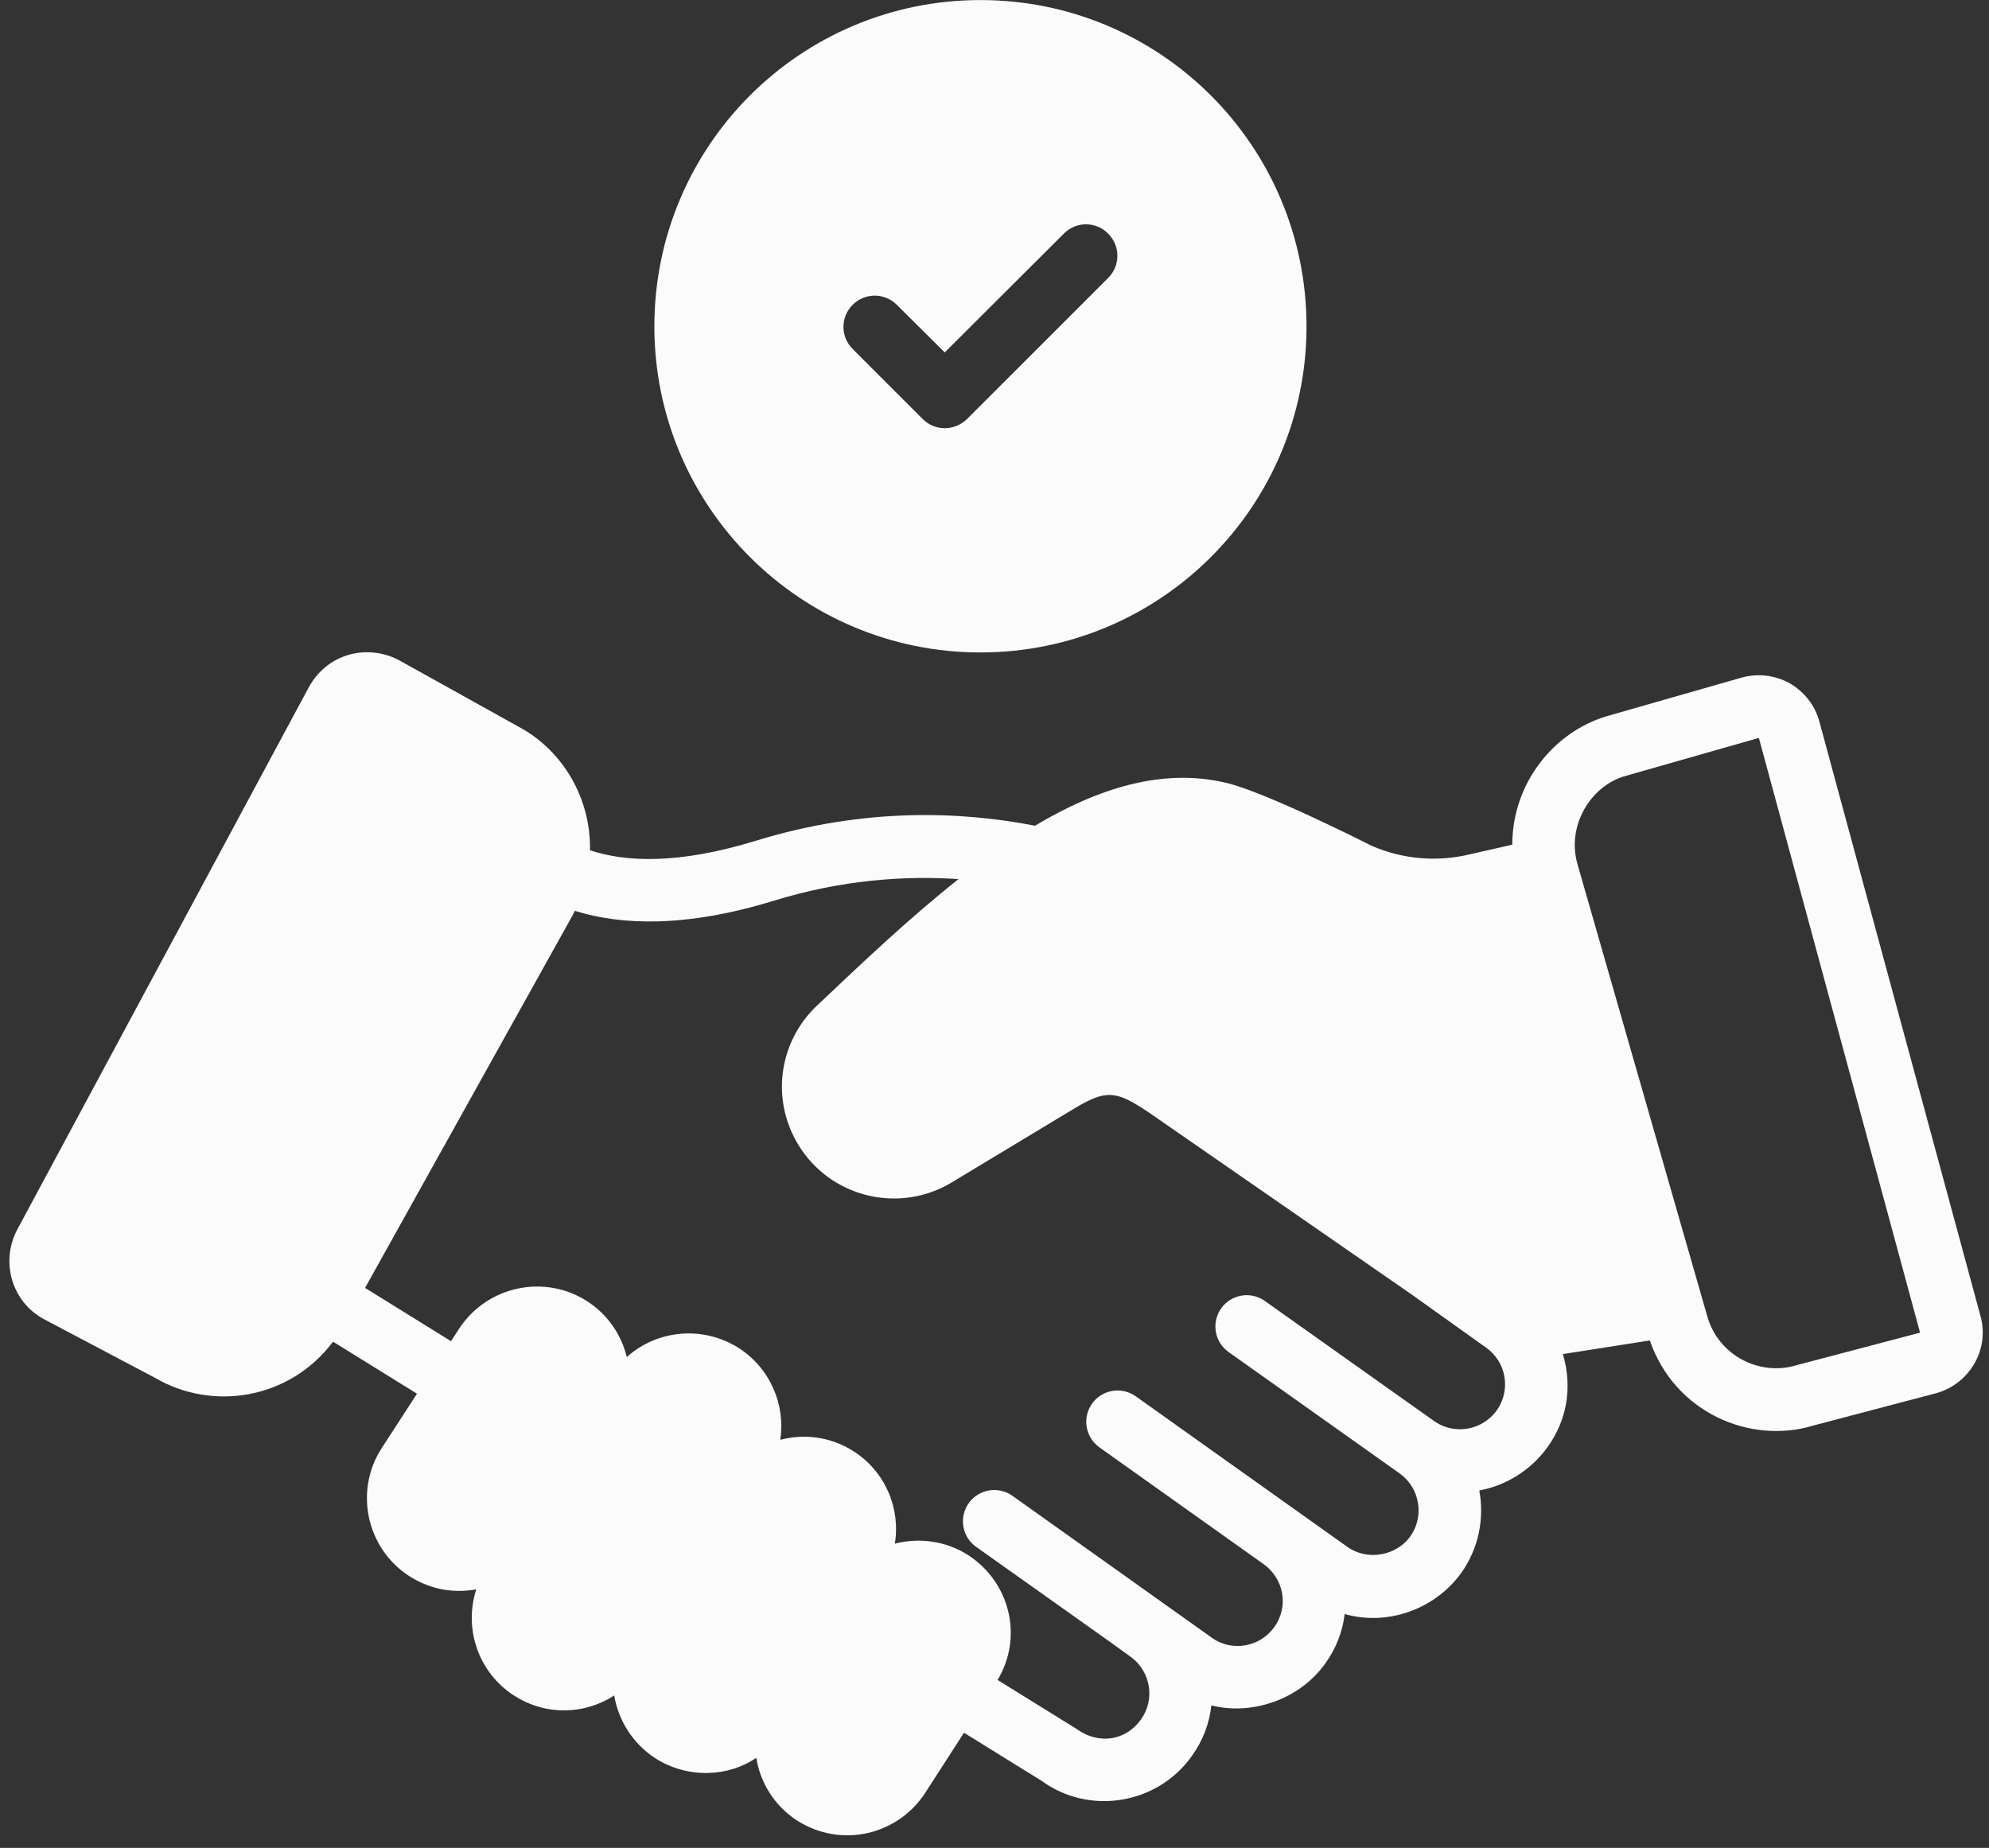 <?xml version="1.0" encoding="UTF-8" standalone="no"?><svg xmlns="http://www.w3.org/2000/svg" xmlns:xlink="http://www.w3.org/1999/xlink" fill="#fcfbfb" height="59" preserveAspectRatio="xMidYMid meet" version="1" viewBox="4.2 6.7 63.5 59.0" width="63.5" zoomAndPan="magnify"><rect x="4.2" y="6.7" width="63.5" height="59.0" fill="#333333" stroke="none"/><g><g id="change1_1"><path d="M35.501,27.532c5.75,0,10.41-4.66,10.41-10.41 c0-5.76-4.66-10.42-10.41-10.42s-10.41,4.66-10.41,10.42 C25.091,22.871,29.751,27.532,35.501,27.532z M31.421,16.432 c0.39-0.39,1.02-0.39,1.41,0l1.53,1.52l3.8-3.79 c0.39-0.4,1.03-0.4,1.42,0c0.39,0.39,0.39,1.02,0,1.41l-4.51,4.51 c-0.422,0.401-1.038,0.372-1.41,0l-2.24-2.24 C31.03,17.452,31.03,16.822,31.421,16.432z"/><path d="M5.622,48.829l3.536,1.868c1.82,1.062,4.279,0.695,5.675-1.159 l2.68,1.661l-1.122,1.73c-0.885,1.357-0.505,3.193,0.87,4.092 c0.651,0.412,1.37,0.562,2.144,0.425c-0.415,1.293,0.097,2.678,1.202,3.388 c1.028,0.665,2.273,0.606,3.201,0c0.135,0.788,0.58,1.523,1.305,2 c1.06,0.676,2.355,0.595,3.232-0.01c0.124,0.787,0.57,1.523,1.295,1.999 c1.429,0.912,3.222,0.457,4.092-0.87l1.244-1.929l2.475,1.534 c1.519,1.111,3.699,0.762,4.799-0.791c0.356-0.492,0.561-1.049,0.624-1.615 c1.322,0.331,2.835-0.209,3.634-1.337c0.343-0.474,0.554-1.015,0.622-1.581 c1.375,0.391,2.889-0.155,3.725-1.318c0.559-0.789,0.737-1.74,0.572-2.627 c0.865-0.16,1.652-0.653,2.181-1.387c0.583-0.814,0.817-1.846,0.489-2.968 l2.775-0.435c0.792,2.303,3.207,3.333,5.226,2.715l3.924-1.033 c1.033-0.288,1.708-1.374,1.407-2.46l-5.147-18.991 c-0.144-0.516-0.476-0.945-0.963-1.225c-0.473-0.251-1.01-0.312-1.517-0.17 l-4.333,1.24c-1.672,0.512-2.987,2.136-2.989,4.094l-1.374,0.313 c-1.057,0.249-2.134,0.145-3.098-0.269c-0.145-0.073-3.419-1.73-4.672-2.021 c-2.026-0.477-4.078,0.17-6.094,1.372c-2.337-0.456-5.427-0.591-8.911,0.48 c-2.494,0.767-4.171,0.677-5.295,0.304c0.029-1.686-0.88-3.142-2.158-3.877 l-3.936-2.19c-0.958-0.513-2.257-0.267-2.88,0.856l-9.307,17.313 C4.196,46.995,4.586,48.288,5.622,48.829z M56.036,31.492l4.317-1.232 l5.146,18.99l-3.947,1.04c-1.178,0.358-2.497-0.311-2.848-1.569 c-0.001-0.002-0.001-0.005-0.002-0.007l-4.138-14.415 C54.203,33.044,54.999,31.811,56.036,31.492z M22.49,35.908 c0.023-0.041,0.038-0.085,0.06-0.127c1.485,0.463,3.543,0.543,6.368-0.326 c2.157-0.664,4.161-0.801,5.883-0.686c-1.554,1.231-3.071,2.666-4.519,4.04 c-1.246,1.176-1.513,3.109-0.487,4.61c1.067,1.554,3.17,2.01,4.786,1.036 l3.916-2.362c1.036-0.622,1.343-0.56,2.348,0.104l8.441,5.847l2.367,1.69 c0.642,0.459,0.79,1.356,0.329,2.001c-0.441,0.612-1.3,0.792-1.954,0.368 l-5.447-3.865c-0.449-0.32-1.075-0.214-1.394,0.236 c-0.32,0.45-0.214,1.075,0.237,1.395l5.469,3.881 c0,0,0,0,0,0c0.639,0.462,0.787,1.364,0.333,2.004 c-0.445,0.619-1.366,0.791-2.006,0.339c-0.327-0.232-7.2-5.125-6.762-4.812 c-0.45-0.32-1.075-0.214-1.394,0.236c-0.32,0.45-0.214,1.075,0.237,1.395 c0.536,0.381-1.944-1.38,5.244,3.731c0.637,0.457,0.815,1.344,0.336,2.008 c-0.45,0.637-1.357,0.805-2.001,0.333c-0.618-0.44-6.751-4.805-6.359-4.526 c-0.45-0.319-1.075-0.213-1.394,0.237c-0.32,0.451-0.214,1.075,0.237,1.394 c1.902,1.353,4.538,3.214,4.936,3.512c0.639,0.467,0.787,1.362,0.324,2.002 c-0.451,0.636-1.302,0.84-2.056,0.298l-2.519-1.562 c0.829-1.388,0.387-3.117-0.929-3.98c-0.725-0.466-1.575-0.57-2.352-0.373 c0.186-1.119-0.3-2.29-1.305-2.942c-0.725-0.466-1.575-0.58-2.352-0.373 c0.168-1.091-0.301-2.27-1.326-2.932c-1.15-0.725-2.611-0.58-3.574,0.29 c-0.176-0.725-0.622-1.368-1.264-1.782c-1.368-0.881-3.201-0.487-4.092,0.88 l-0.256,0.395l-2.744-1.701L22.49,35.908z"/></g></g></svg>